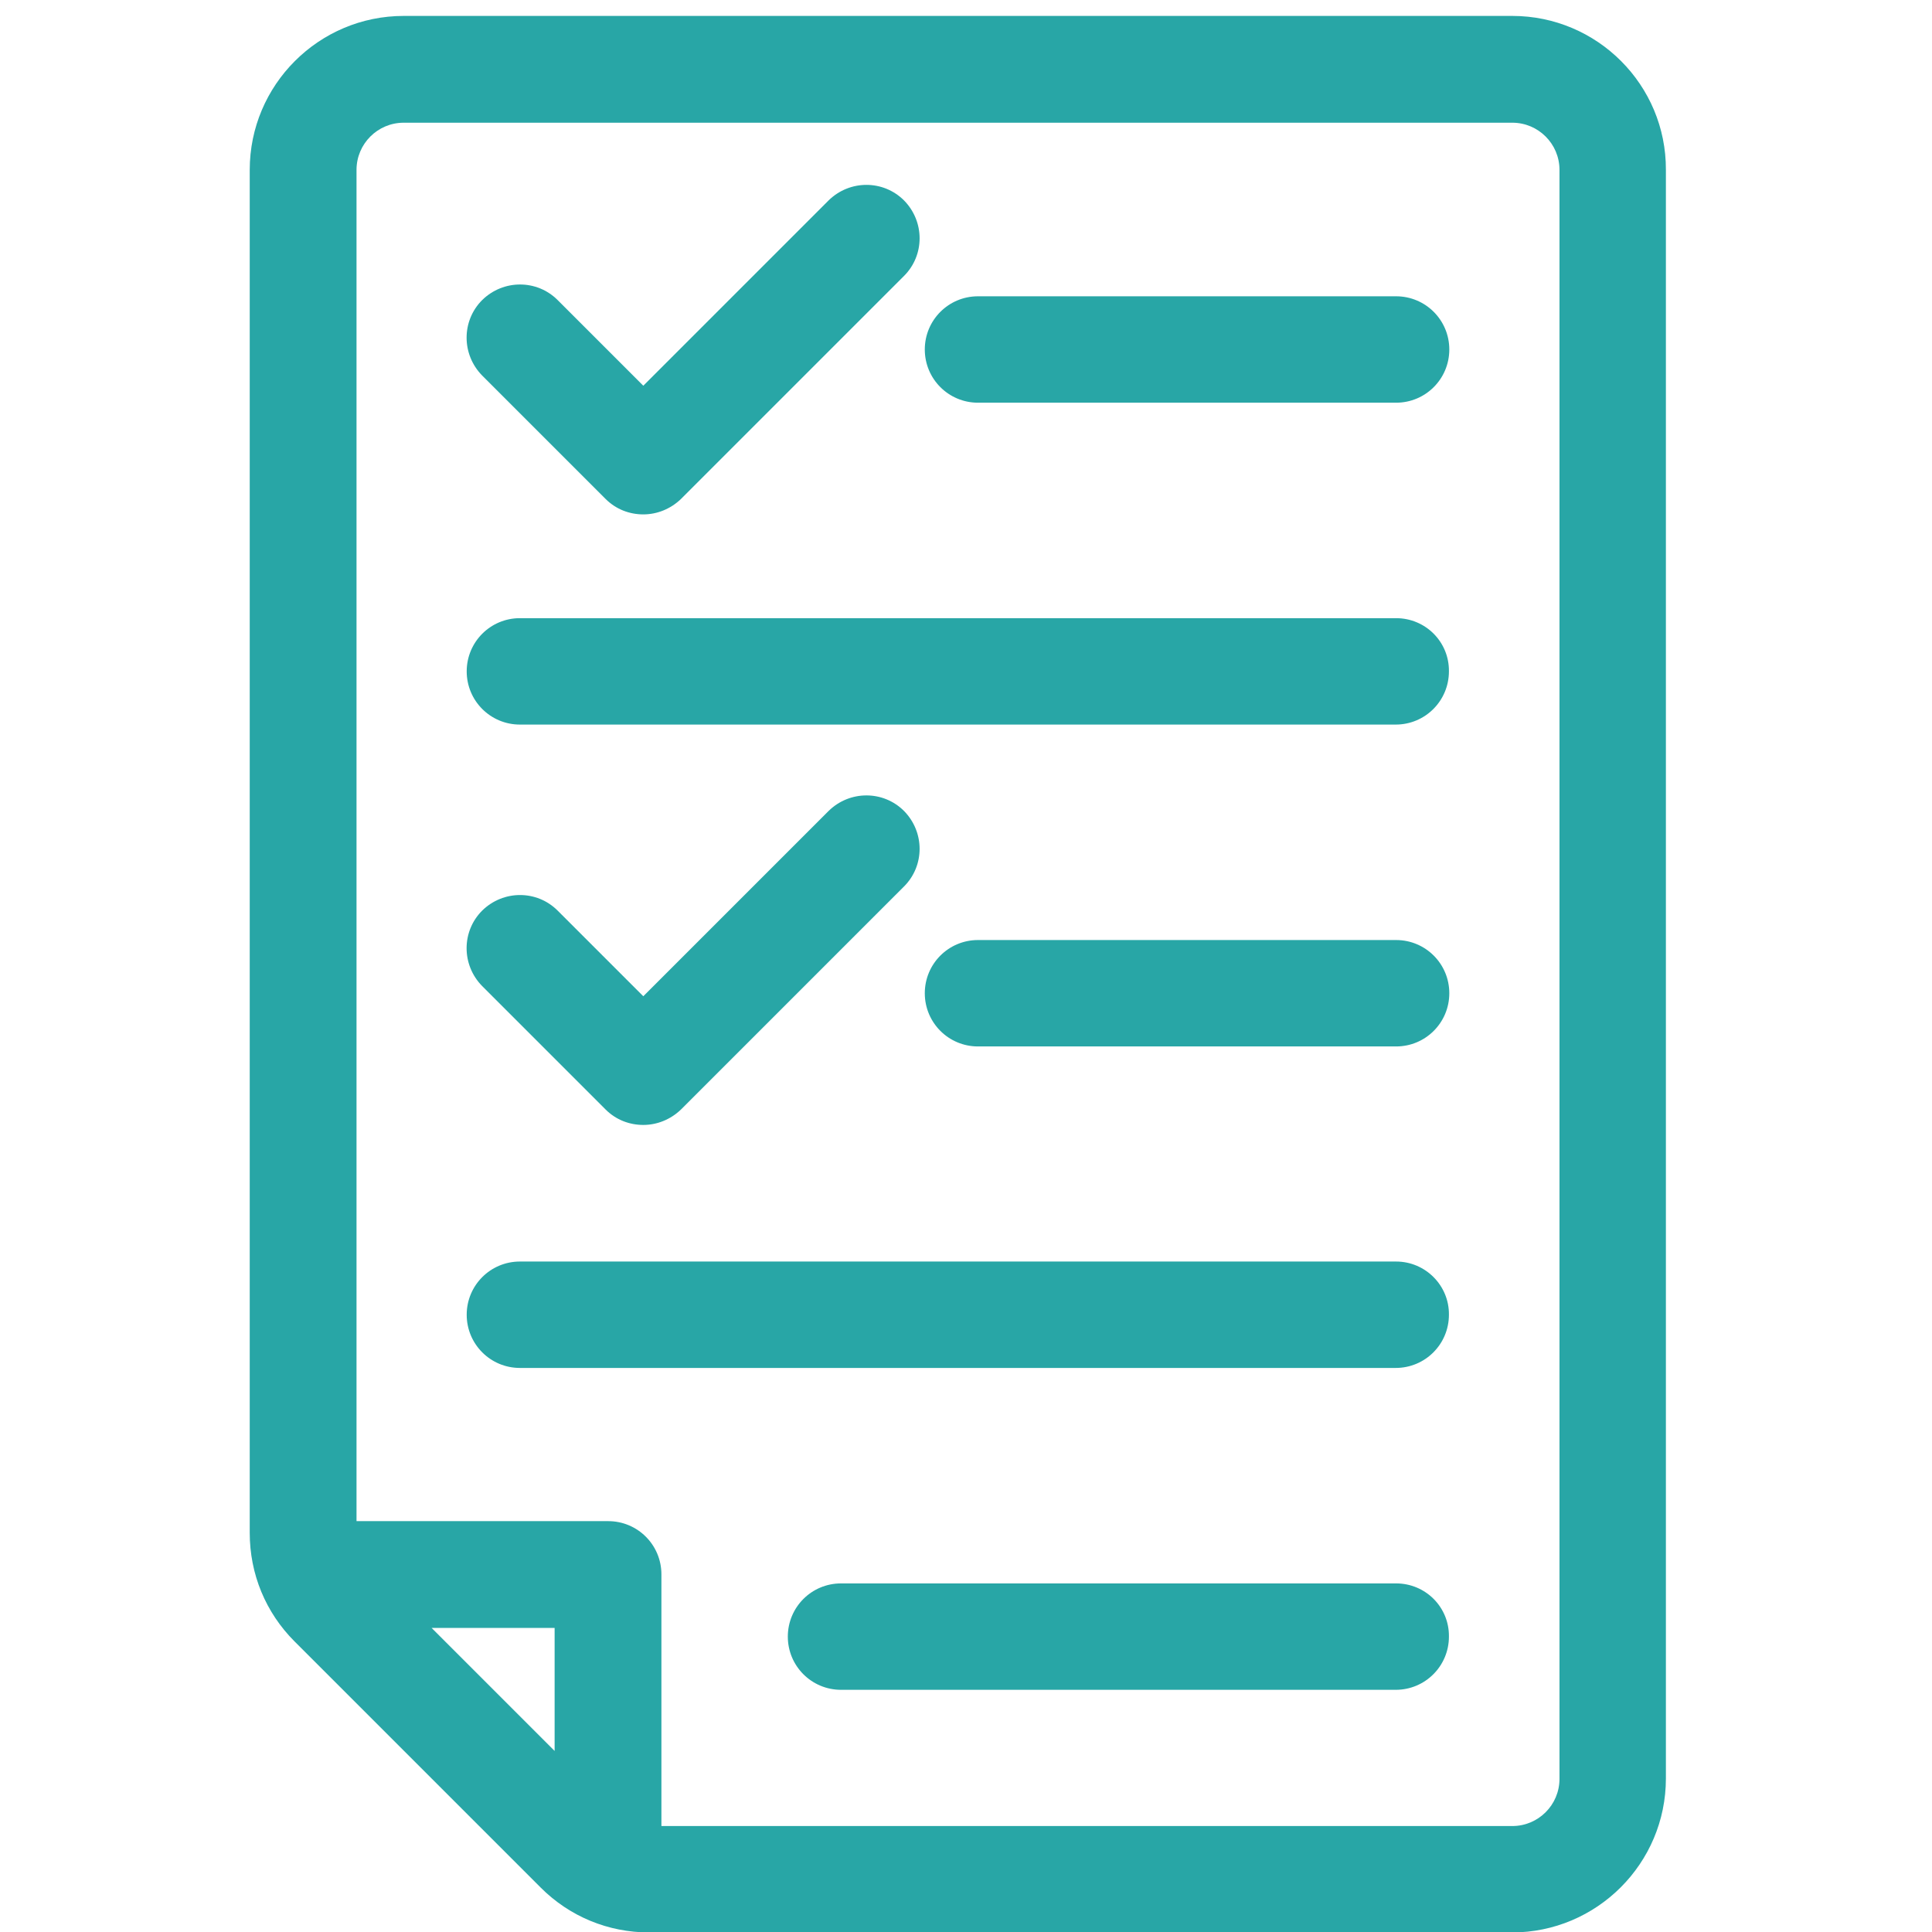 <?xml version="1.0" encoding="UTF-8" standalone="no"?> <!-- Generator: Adobe Illustrator 19.0.0, SVG Export Plug-In . SVG Version: 6.00 Build 0) --> <svg xmlns:dc="http://purl.org/dc/elements/1.1/" xmlns:cc="http://creativecommons.org/ns#" xmlns:rdf="http://www.w3.org/1999/02/22-rdf-syntax-ns#" xmlns:svg="http://www.w3.org/2000/svg" xmlns="http://www.w3.org/2000/svg" xmlns:sodipodi="http://sodipodi.sourceforge.net/DTD/sodipodi-0.dtd" xmlns:inkscape="http://www.inkscape.org/namespaces/inkscape" id="Layer_1" x="0px" y="0px" viewBox="0 0 512.001 512.001" style="enable-background:new 0 0 512.001 512.001;" xml:space="preserve" sodipodi:docname="passport.svg" inkscape:version="0.92.4 (5da689c313, 2019-01-14)"><defs id="defs63"></defs> <g id="g1249" transform="translate(-0.119,4.22)" style="fill:#28a6a6;fill-opacity:1"><g id="g1129" style="fill:#28a6a6;fill-opacity:1"> <g id="g1127" style="fill:#28a6a6;fill-opacity:1"> <path id="path1125" d="M 400.9,0 H 107.1 C 84.6,0 66.3,18.3 66.3,40.8 V 402 c 0,10.9 4.2,21.1 11.9,28.8 l 65.2,65.2 c 7.7,7.7 17.9,11.9 28.8,11.9 h 228.6 c 22.5,0 40.8,-18.3 40.8,-40.8 V 40.8 C 441.7,18.3 423.4,0 400.9,0 Z M 147.1,459.8 114.5,427.2 h 32.6 z m 266.3,7.4 c 0,6.9 -5.6,12.5 -12.5,12.5 H 175.4 V 413 c 0,-7.8 -6.3,-14.1 -14.1,-14.1 H 94.6 V 40.8 c 0,-6.9 5.6,-12.5 12.5,-12.5 h 293.8 c 6.9,0 12.5,5.6 12.5,12.5 z" inkscape:connector-curvature="0" style="fill:#28a6a6;fill-opacity:1"></path> </g> </g><g id="g1135" style="fill:#28a6a6;fill-opacity:1"> <g id="g1133" style="fill:#28a6a6;fill-opacity:1"> <path id="path1131" d="M 370.1,74.3 H 259.3 c -7.8,0 -14.1,6.3 -14.1,14.1 0,7.8 6.3,14.1 14.1,14.1 h 110.8 c 7.8,0 14.1,-6.3 14.1,-14.1 0,-7.8 -6.3,-14.1 -14.1,-14.1 z" inkscape:connector-curvature="0" style="fill:#28a6a6;fill-opacity:1"></path> </g> </g><g id="g1141" style="fill:#28a6a6;fill-opacity:1"> <g id="g1139" style="fill:#28a6a6;fill-opacity:1"> <path id="path1137" d="M 370.1,159.6 H 137.9 c -7.8,0 -14.1,6.3 -14.1,14.1 0,7.8 6.3,14.1 14.1,14.1 H 370 c 7.8,0 14.1,-6.3 14.1,-14.1 0.1,-7.8 -6.2,-14.1 -14,-14.1 z" inkscape:connector-curvature="0" style="fill:#28a6a6;fill-opacity:1"></path> </g> </g><g id="g1147" style="fill:#28a6a6;fill-opacity:1"> <g id="g1145" style="fill:#28a6a6;fill-opacity:1"> <path id="path1143" d="M 370.1,244.9 H 259.3 c -7.8,0 -14.1,6.3 -14.1,14.1 0,7.8 6.3,14.1 14.1,14.1 h 110.8 c 7.8,0 14.1,-6.3 14.1,-14.1 0,-7.8 -6.3,-14.1 -14.1,-14.1 z" inkscape:connector-curvature="0" style="fill:#28a6a6;fill-opacity:1"></path> </g> </g><g id="g1153" style="fill:#28a6a6;fill-opacity:1"> <g id="g1151" style="fill:#28a6a6;fill-opacity:1"> <path id="path1149" d="M 370.1,330.1 H 137.9 c -7.8,0 -14.1,6.3 -14.1,14.1 0,7.8 6.3,14.1 14.1,14.1 H 370 c 7.8,0 14.1,-6.3 14.1,-14.1 0.1,-7.7 -6.2,-14.1 -14,-14.1 z" inkscape:connector-curvature="0" style="fill:#28a6a6;fill-opacity:1"></path> </g> </g><g id="g1159" style="fill:#28a6a6;fill-opacity:1"> <g id="g1157" style="fill:#28a6a6;fill-opacity:1"> <path id="path1155" d="M 370.1,415.4 H 223 c -7.8,0 -14.1,6.3 -14.1,14.1 0,7.8 6.3,14.1 14.1,14.1 h 147 c 7.8,0 14.1,-6.3 14.1,-14.1 0.1,-7.8 -6.2,-14.1 -14,-14.1 z" inkscape:connector-curvature="0" style="fill:#28a6a6;fill-opacity:1"></path> </g> </g><g id="g1165" style="fill:#28a6a6;fill-opacity:1"> <g id="g1163" style="fill:#28a6a6;fill-opacity:1"> <path id="path1161" d="m 239.7,48.9 c -5.5,-5.5 -14.4,-5.5 -20,0 L 170.6,98 147.9,75.3 c -5.5,-5.5 -14.4,-5.5 -20,0 -5.5,5.5 -5.5,14.4 0,20 l 32.7,32.7 c 2.8,2.8 6.4,4.1 10,4.1 3.6,0 7.2,-1.4 10,-4.1 l 59.1,-59.1 c 5.5,-5.5 5.5,-14.4 0,-20 z" inkscape:connector-curvature="0" style="fill:#28a6a6;fill-opacity:1"></path> </g> </g><g id="g1171" style="fill:#28a6a6;fill-opacity:1"> <g id="g1169" style="fill:#28a6a6;fill-opacity:1"> <path id="path1167" d="m 239.7,210.7 c -5.5,-5.5 -14.4,-5.5 -20,0 l -49.1,49.1 -22.7,-22.7 c -5.5,-5.5 -14.4,-5.5 -20,0 -5.5,5.5 -5.5,14.4 0,20 l 32.7,32.7 c 2.8,2.8 6.4,4.1 10,4.1 3.6,0 7.2,-1.4 10,-4.1 l 59.1,-59.1 c 5.5,-5.5 5.5,-14.4 0,-20 z" inkscape:connector-curvature="0" style="fill:#28a6a6;fill-opacity:1"></path> </g> </g><g id="g1173" style="fill:#28a6a6;fill-opacity:1"> </g><g id="g1175" style="fill:#28a6a6;fill-opacity:1"> </g><g id="g1177" style="fill:#28a6a6;fill-opacity:1"> </g><g id="g1179" style="fill:#28a6a6;fill-opacity:1"> </g><g id="g1181" style="fill:#28a6a6;fill-opacity:1"> </g><g id="g1183" style="fill:#28a6a6;fill-opacity:1"> </g><g id="g1185" style="fill:#28a6a6;fill-opacity:1"> </g><g id="g1187" style="fill:#28a6a6;fill-opacity:1"> </g><g id="g1189" style="fill:#28a6a6;fill-opacity:1"> </g><g id="g1191" style="fill:#28a6a6;fill-opacity:1"> </g><g id="g1193" style="fill:#28a6a6;fill-opacity:1"> </g><g id="g1195" style="fill:#28a6a6;fill-opacity:1"> </g><g id="g1197" style="fill:#28a6a6;fill-opacity:1"> </g><g id="g1199" style="fill:#28a6a6;fill-opacity:1"> </g><g id="g1201" style="fill:#28a6a6;fill-opacity:1"> </g></g></svg> 